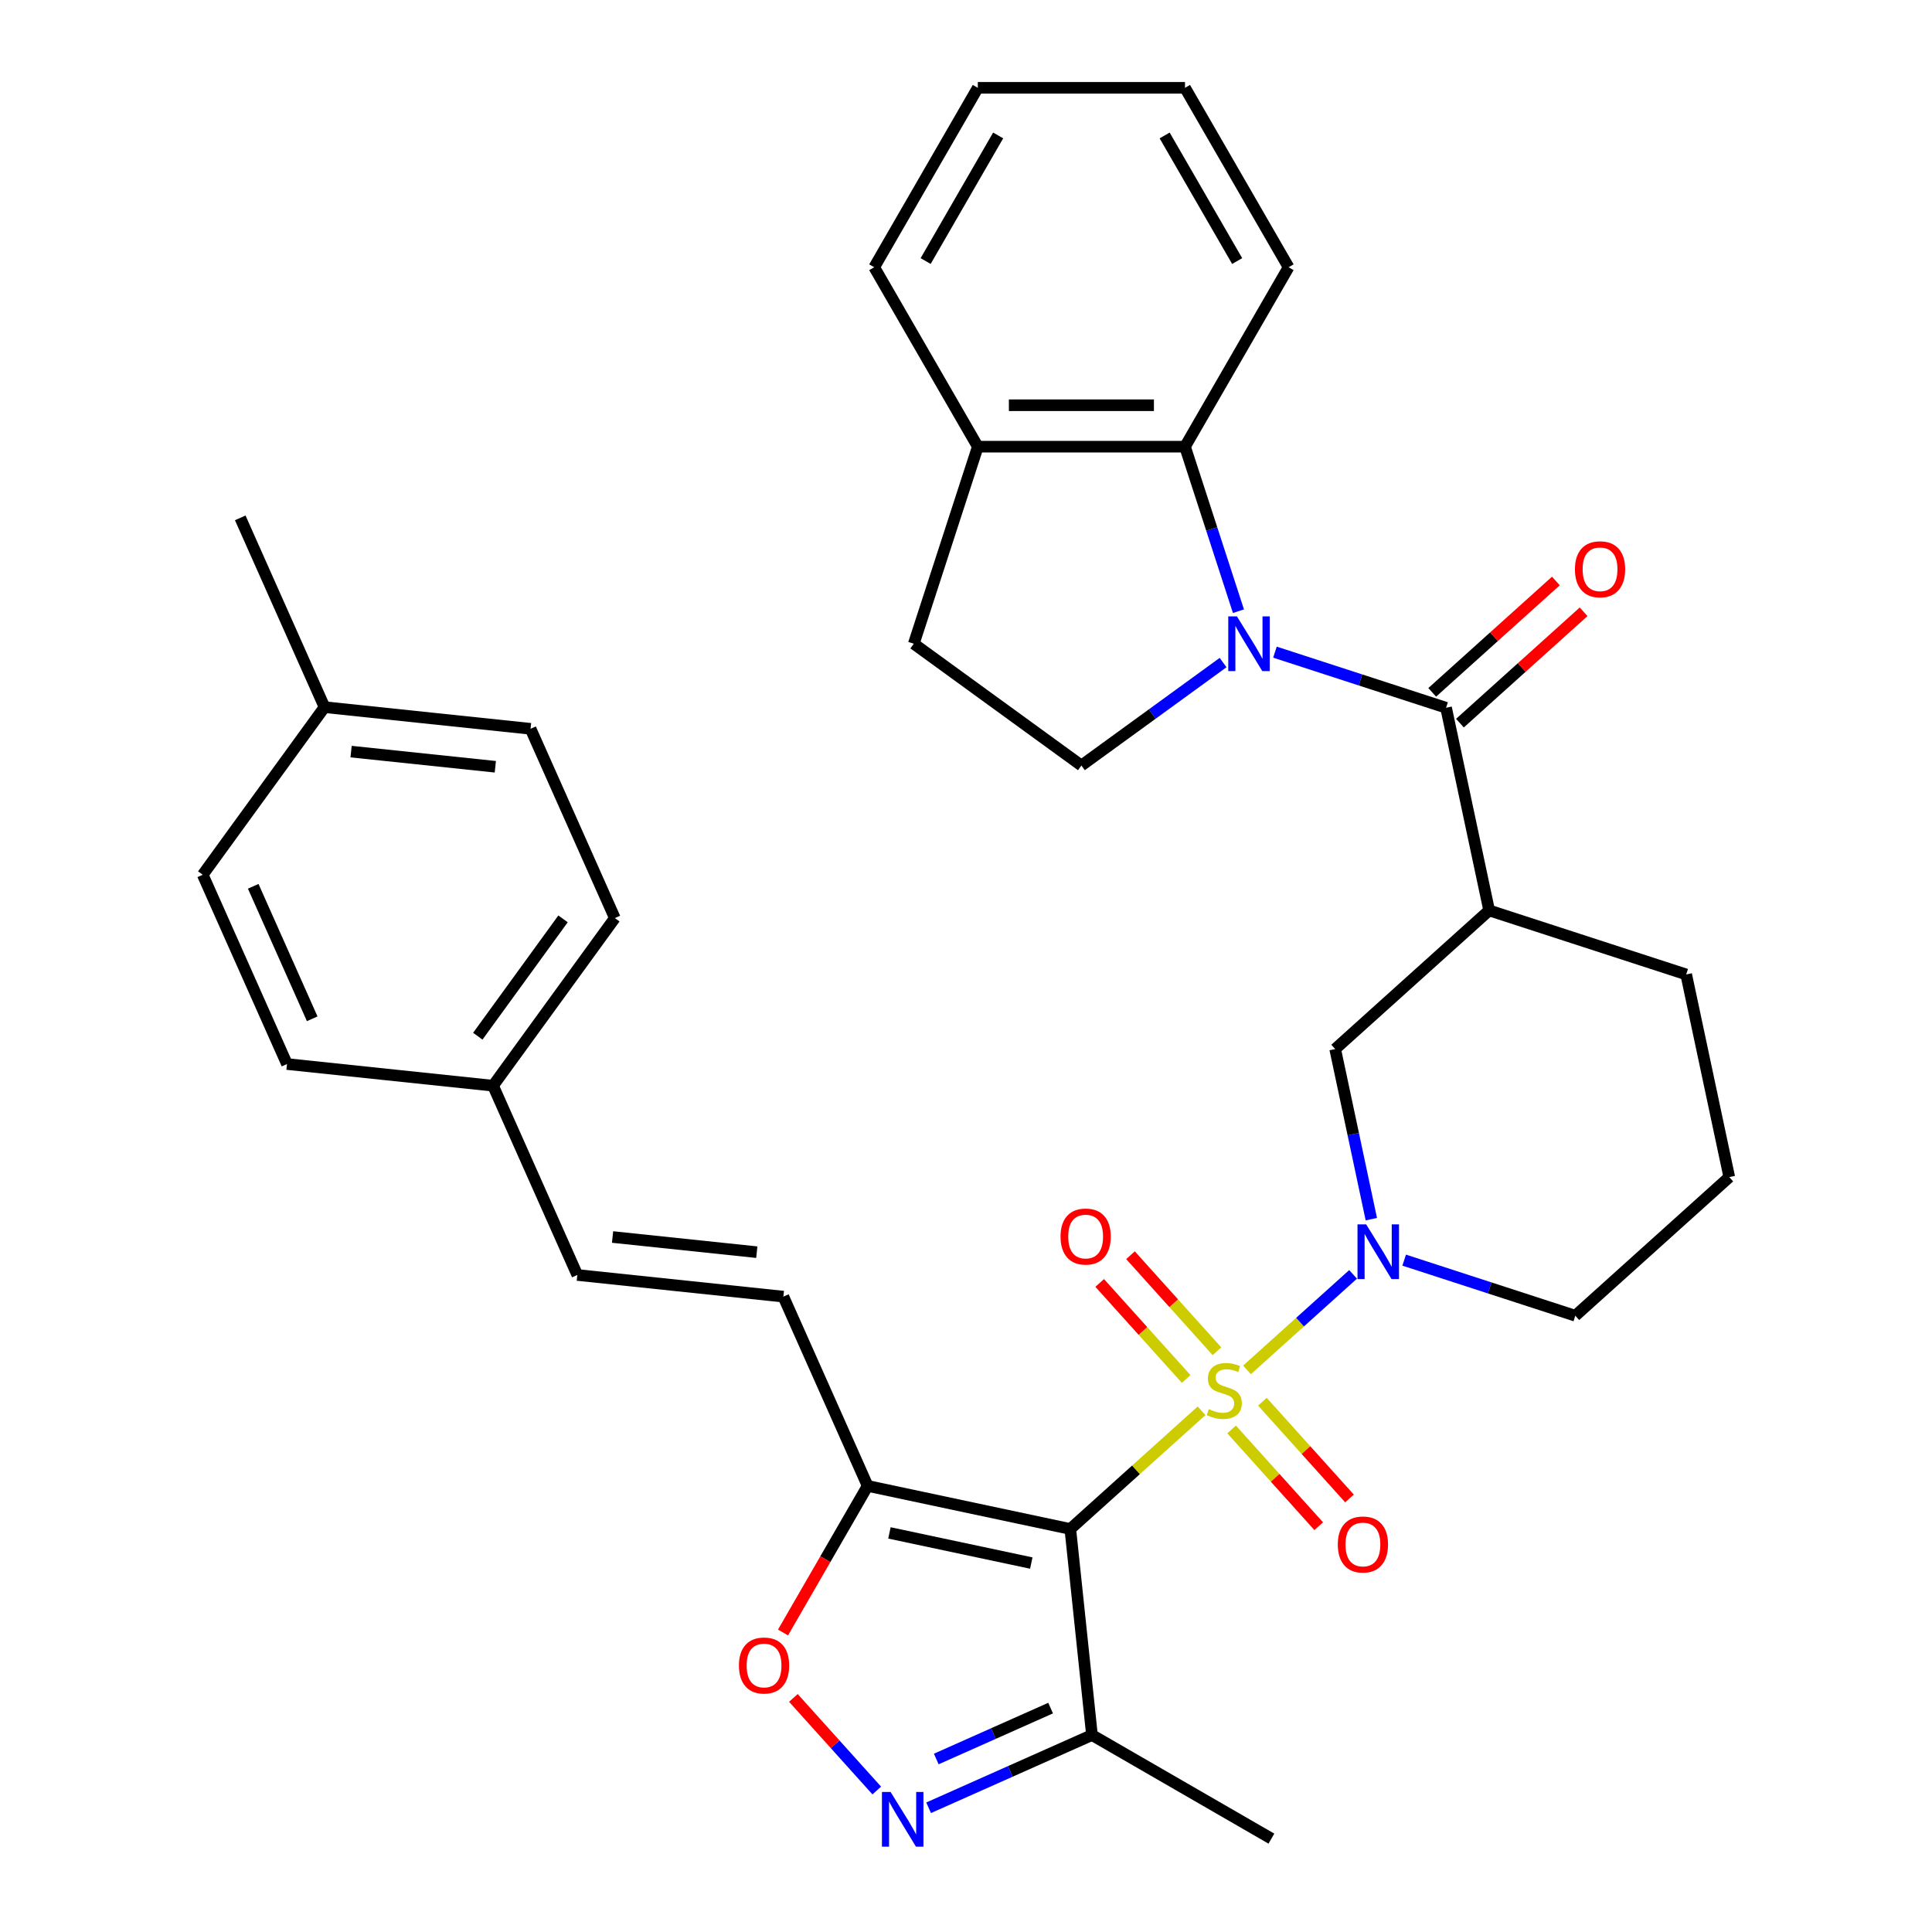 <?xml version='1.0' encoding='iso-8859-1'?>
<svg version='1.1' baseProfile='full'
              xmlns='http://www.w3.org/2000/svg'
                      xmlns:rdkit='http://www.rdkit.org/xml'
                      xmlns:xlink='http://www.w3.org/1999/xlink'
                  xml:space='preserve'
width='1000px' height='1000px' viewBox='0 0 1000 1000'>
<!-- END OF HEADER -->
<rect style='opacity:1.0;fill:#FFFFFF;stroke:none' width='1000' height='1000' x='0' y='0'> </rect>
<path class='bond-0' d='M 621.925,730.233 L 587.958,760.817' style='fill:none;fill-rule:evenodd;stroke:#CCCC00;stroke-width:6px;stroke-linecap:butt;stroke-linejoin:miter;stroke-opacity:1' />
<path class='bond-0' d='M 587.958,760.817 L 553.991,791.401' style='fill:none;fill-rule:evenodd;stroke:#000000;stroke-width:6px;stroke-linecap:butt;stroke-linejoin:miter;stroke-opacity:1' />
<path class='bond-2' d='M 645.447,709.053 L 672.902,684.333' style='fill:none;fill-rule:evenodd;stroke:#CCCC00;stroke-width:6px;stroke-linecap:butt;stroke-linejoin:miter;stroke-opacity:1' />
<path class='bond-2' d='M 672.902,684.333 L 700.356,659.613' style='fill:none;fill-rule:evenodd;stroke:#0000FF;stroke-width:6px;stroke-linecap:butt;stroke-linejoin:miter;stroke-opacity:1' />
<path class='bond-13' d='M 637.478,739.881 L 660.02,764.917' style='fill:none;fill-rule:evenodd;stroke:#CCCC00;stroke-width:6px;stroke-linecap:butt;stroke-linejoin:miter;stroke-opacity:1' />
<path class='bond-13' d='M 660.02,764.917 L 682.563,789.953' style='fill:none;fill-rule:evenodd;stroke:#FF0000;stroke-width:6px;stroke-linecap:butt;stroke-linejoin:miter;stroke-opacity:1' />
<path class='bond-13' d='M 653.417,725.529 L 675.959,750.565' style='fill:none;fill-rule:evenodd;stroke:#CCCC00;stroke-width:6px;stroke-linecap:butt;stroke-linejoin:miter;stroke-opacity:1' />
<path class='bond-13' d='M 675.959,750.565 L 698.502,775.601' style='fill:none;fill-rule:evenodd;stroke:#FF0000;stroke-width:6px;stroke-linecap:butt;stroke-linejoin:miter;stroke-opacity:1' />
<path class='bond-14' d='M 629.895,699.405 L 607.517,674.552' style='fill:none;fill-rule:evenodd;stroke:#CCCC00;stroke-width:6px;stroke-linecap:butt;stroke-linejoin:miter;stroke-opacity:1' />
<path class='bond-14' d='M 607.517,674.552 L 585.139,649.699' style='fill:none;fill-rule:evenodd;stroke:#FF0000;stroke-width:6px;stroke-linecap:butt;stroke-linejoin:miter;stroke-opacity:1' />
<path class='bond-14' d='M 613.956,713.757 L 591.578,688.904' style='fill:none;fill-rule:evenodd;stroke:#CCCC00;stroke-width:6px;stroke-linecap:butt;stroke-linejoin:miter;stroke-opacity:1' />
<path class='bond-14' d='M 591.578,688.904 L 569.2,664.051' style='fill:none;fill-rule:evenodd;stroke:#FF0000;stroke-width:6px;stroke-linecap:butt;stroke-linejoin:miter;stroke-opacity:1' />
<path class='bond-4' d='M 553.991,791.401 L 449.094,769.105' style='fill:none;fill-rule:evenodd;stroke:#000000;stroke-width:6px;stroke-linecap:butt;stroke-linejoin:miter;stroke-opacity:1' />
<path class='bond-4' d='M 533.797,809.036 L 460.369,793.429' style='fill:none;fill-rule:evenodd;stroke:#000000;stroke-width:6px;stroke-linecap:butt;stroke-linejoin:miter;stroke-opacity:1' />
<path class='bond-7' d='M 553.991,791.401 L 565.201,898.055' style='fill:none;fill-rule:evenodd;stroke:#000000;stroke-width:6px;stroke-linecap:butt;stroke-linejoin:miter;stroke-opacity:1' />
<path class='bond-1' d='M 659.913,337.554 L 704.198,351.943' style='fill:none;fill-rule:evenodd;stroke:#0000FF;stroke-width:6px;stroke-linecap:butt;stroke-linejoin:miter;stroke-opacity:1' />
<path class='bond-1' d='M 704.198,351.943 L 748.484,366.332' style='fill:none;fill-rule:evenodd;stroke:#000000;stroke-width:6px;stroke-linecap:butt;stroke-linejoin:miter;stroke-opacity:1' />
<path class='bond-9' d='M 641.02,316.352 L 627.186,273.777' style='fill:none;fill-rule:evenodd;stroke:#0000FF;stroke-width:6px;stroke-linecap:butt;stroke-linejoin:miter;stroke-opacity:1' />
<path class='bond-9' d='M 627.186,273.777 L 613.353,231.201' style='fill:none;fill-rule:evenodd;stroke:#000000;stroke-width:6px;stroke-linecap:butt;stroke-linejoin:miter;stroke-opacity:1' />
<path class='bond-12' d='M 633.071,342.944 L 596.402,369.586' style='fill:none;fill-rule:evenodd;stroke:#0000FF;stroke-width:6px;stroke-linecap:butt;stroke-linejoin:miter;stroke-opacity:1' />
<path class='bond-12' d='M 596.402,369.586 L 559.732,396.228' style='fill:none;fill-rule:evenodd;stroke:#000000;stroke-width:6px;stroke-linecap:butt;stroke-linejoin:miter;stroke-opacity:1' />
<path class='bond-10' d='M 709.802,631.044 L 700.444,587.016' style='fill:none;fill-rule:evenodd;stroke:#0000FF;stroke-width:6px;stroke-linecap:butt;stroke-linejoin:miter;stroke-opacity:1' />
<path class='bond-10' d='M 700.444,587.016 L 691.085,542.988' style='fill:none;fill-rule:evenodd;stroke:#000000;stroke-width:6px;stroke-linecap:butt;stroke-linejoin:miter;stroke-opacity:1' />
<path class='bond-20' d='M 726.803,652.246 L 771.088,666.635' style='fill:none;fill-rule:evenodd;stroke:#0000FF;stroke-width:6px;stroke-linecap:butt;stroke-linejoin:miter;stroke-opacity:1' />
<path class='bond-20' d='M 771.088,666.635 L 815.374,681.024' style='fill:none;fill-rule:evenodd;stroke:#000000;stroke-width:6px;stroke-linecap:butt;stroke-linejoin:miter;stroke-opacity:1' />
<path class='bond-3' d='M 748.484,366.332 L 770.781,471.23' style='fill:none;fill-rule:evenodd;stroke:#000000;stroke-width:6px;stroke-linecap:butt;stroke-linejoin:miter;stroke-opacity:1' />
<path class='bond-16' d='M 755.66,374.302 L 787.667,345.482' style='fill:none;fill-rule:evenodd;stroke:#000000;stroke-width:6px;stroke-linecap:butt;stroke-linejoin:miter;stroke-opacity:1' />
<path class='bond-16' d='M 787.667,345.482 L 819.674,316.663' style='fill:none;fill-rule:evenodd;stroke:#FF0000;stroke-width:6px;stroke-linecap:butt;stroke-linejoin:miter;stroke-opacity:1' />
<path class='bond-16' d='M 741.308,358.363 L 773.315,329.543' style='fill:none;fill-rule:evenodd;stroke:#000000;stroke-width:6px;stroke-linecap:butt;stroke-linejoin:miter;stroke-opacity:1' />
<path class='bond-16' d='M 773.315,329.543 L 805.323,300.724' style='fill:none;fill-rule:evenodd;stroke:#FF0000;stroke-width:6px;stroke-linecap:butt;stroke-linejoin:miter;stroke-opacity:1' />
<path class='bond-8' d='M 449.094,769.105 L 427.191,807.041' style='fill:none;fill-rule:evenodd;stroke:#000000;stroke-width:6px;stroke-linecap:butt;stroke-linejoin:miter;stroke-opacity:1' />
<path class='bond-8' d='M 427.191,807.041 L 405.289,844.977' style='fill:none;fill-rule:evenodd;stroke:#FF0000;stroke-width:6px;stroke-linecap:butt;stroke-linejoin:miter;stroke-opacity:1' />
<path class='bond-11' d='M 449.094,769.105 L 405.475,671.135' style='fill:none;fill-rule:evenodd;stroke:#000000;stroke-width:6px;stroke-linecap:butt;stroke-linejoin:miter;stroke-opacity:1' />
<path class='bond-5' d='M 480.652,935.698 L 522.926,916.876' style='fill:none;fill-rule:evenodd;stroke:#0000FF;stroke-width:6px;stroke-linecap:butt;stroke-linejoin:miter;stroke-opacity:1' />
<path class='bond-5' d='M 522.926,916.876 L 565.201,898.055' style='fill:none;fill-rule:evenodd;stroke:#000000;stroke-width:6px;stroke-linecap:butt;stroke-linejoin:miter;stroke-opacity:1' />
<path class='bond-5' d='M 484.611,910.458 L 514.203,897.282' style='fill:none;fill-rule:evenodd;stroke:#0000FF;stroke-width:6px;stroke-linecap:butt;stroke-linejoin:miter;stroke-opacity:1' />
<path class='bond-5' d='M 514.203,897.282 L 543.795,884.107' style='fill:none;fill-rule:evenodd;stroke:#000000;stroke-width:6px;stroke-linecap:butt;stroke-linejoin:miter;stroke-opacity:1' />
<path class='bond-34' d='M 453.81,926.768 L 432.232,902.802' style='fill:none;fill-rule:evenodd;stroke:#0000FF;stroke-width:6px;stroke-linecap:butt;stroke-linejoin:miter;stroke-opacity:1' />
<path class='bond-34' d='M 432.232,902.802 L 410.653,878.836' style='fill:none;fill-rule:evenodd;stroke:#FF0000;stroke-width:6px;stroke-linecap:butt;stroke-linejoin:miter;stroke-opacity:1' />
<path class='bond-6' d='M 770.781,471.23 L 691.085,542.988' style='fill:none;fill-rule:evenodd;stroke:#000000;stroke-width:6px;stroke-linecap:butt;stroke-linejoin:miter;stroke-opacity:1' />
<path class='bond-35' d='M 770.781,471.23 L 872.773,504.369' style='fill:none;fill-rule:evenodd;stroke:#000000;stroke-width:6px;stroke-linecap:butt;stroke-linejoin:miter;stroke-opacity:1' />
<path class='bond-27' d='M 565.201,898.055 L 658.074,951.675' style='fill:none;fill-rule:evenodd;stroke:#000000;stroke-width:6px;stroke-linecap:butt;stroke-linejoin:miter;stroke-opacity:1' />
<path class='bond-17' d='M 613.353,231.201 L 506.112,231.201' style='fill:none;fill-rule:evenodd;stroke:#000000;stroke-width:6px;stroke-linecap:butt;stroke-linejoin:miter;stroke-opacity:1' />
<path class='bond-17' d='M 597.267,209.753 L 522.198,209.753' style='fill:none;fill-rule:evenodd;stroke:#000000;stroke-width:6px;stroke-linecap:butt;stroke-linejoin:miter;stroke-opacity:1' />
<path class='bond-28' d='M 613.353,231.201 L 666.973,138.328' style='fill:none;fill-rule:evenodd;stroke:#000000;stroke-width:6px;stroke-linecap:butt;stroke-linejoin:miter;stroke-opacity:1' />
<path class='bond-15' d='M 405.475,671.135 L 298.822,659.926' style='fill:none;fill-rule:evenodd;stroke:#000000;stroke-width:6px;stroke-linecap:butt;stroke-linejoin:miter;stroke-opacity:1' />
<path class='bond-15' d='M 391.719,648.123 L 317.061,640.276' style='fill:none;fill-rule:evenodd;stroke:#000000;stroke-width:6px;stroke-linecap:butt;stroke-linejoin:miter;stroke-opacity:1' />
<path class='bond-18' d='M 559.732,396.228 L 472.973,333.193' style='fill:none;fill-rule:evenodd;stroke:#000000;stroke-width:6px;stroke-linecap:butt;stroke-linejoin:miter;stroke-opacity:1' />
<path class='bond-19' d='M 298.822,659.926 L 255.203,561.956' style='fill:none;fill-rule:evenodd;stroke:#000000;stroke-width:6px;stroke-linecap:butt;stroke-linejoin:miter;stroke-opacity:1' />
<path class='bond-30' d='M 506.112,231.201 L 452.492,138.328' style='fill:none;fill-rule:evenodd;stroke:#000000;stroke-width:6px;stroke-linecap:butt;stroke-linejoin:miter;stroke-opacity:1' />
<path class='bond-36' d='M 506.112,231.201 L 472.973,333.193' style='fill:none;fill-rule:evenodd;stroke:#000000;stroke-width:6px;stroke-linecap:butt;stroke-linejoin:miter;stroke-opacity:1' />
<path class='bond-23' d='M 255.203,561.956 L 148.549,550.747' style='fill:none;fill-rule:evenodd;stroke:#000000;stroke-width:6px;stroke-linecap:butt;stroke-linejoin:miter;stroke-opacity:1' />
<path class='bond-24' d='M 255.203,561.956 L 318.237,475.197' style='fill:none;fill-rule:evenodd;stroke:#000000;stroke-width:6px;stroke-linecap:butt;stroke-linejoin:miter;stroke-opacity:1' />
<path class='bond-24' d='M 247.306,536.335 L 291.43,475.604' style='fill:none;fill-rule:evenodd;stroke:#000000;stroke-width:6px;stroke-linecap:butt;stroke-linejoin:miter;stroke-opacity:1' />
<path class='bond-29' d='M 815.374,681.024 L 895.069,609.266' style='fill:none;fill-rule:evenodd;stroke:#000000;stroke-width:6px;stroke-linecap:butt;stroke-linejoin:miter;stroke-opacity:1' />
<path class='bond-21' d='M 872.773,504.369 L 895.069,609.266' style='fill:none;fill-rule:evenodd;stroke:#000000;stroke-width:6px;stroke-linecap:butt;stroke-linejoin:miter;stroke-opacity:1' />
<path class='bond-22' d='M 167.965,366.018 L 274.619,377.227' style='fill:none;fill-rule:evenodd;stroke:#000000;stroke-width:6px;stroke-linecap:butt;stroke-linejoin:miter;stroke-opacity:1' />
<path class='bond-22' d='M 181.721,389.03 L 256.379,396.876' style='fill:none;fill-rule:evenodd;stroke:#000000;stroke-width:6px;stroke-linecap:butt;stroke-linejoin:miter;stroke-opacity:1' />
<path class='bond-31' d='M 167.965,366.018 L 124.347,268.048' style='fill:none;fill-rule:evenodd;stroke:#000000;stroke-width:6px;stroke-linecap:butt;stroke-linejoin:miter;stroke-opacity:1' />
<path class='bond-37' d='M 167.965,366.018 L 104.931,452.777' style='fill:none;fill-rule:evenodd;stroke:#000000;stroke-width:6px;stroke-linecap:butt;stroke-linejoin:miter;stroke-opacity:1' />
<path class='bond-25' d='M 148.549,550.747 L 104.931,452.777' style='fill:none;fill-rule:evenodd;stroke:#000000;stroke-width:6px;stroke-linecap:butt;stroke-linejoin:miter;stroke-opacity:1' />
<path class='bond-25' d='M 161.601,527.327 L 131.067,458.749' style='fill:none;fill-rule:evenodd;stroke:#000000;stroke-width:6px;stroke-linecap:butt;stroke-linejoin:miter;stroke-opacity:1' />
<path class='bond-26' d='M 318.237,475.197 L 274.619,377.227' style='fill:none;fill-rule:evenodd;stroke:#000000;stroke-width:6px;stroke-linecap:butt;stroke-linejoin:miter;stroke-opacity:1' />
<path class='bond-32' d='M 666.973,138.328 L 613.353,45.455' style='fill:none;fill-rule:evenodd;stroke:#000000;stroke-width:6px;stroke-linecap:butt;stroke-linejoin:miter;stroke-opacity:1' />
<path class='bond-32' d='M 640.355,135.121 L 602.821,70.11' style='fill:none;fill-rule:evenodd;stroke:#000000;stroke-width:6px;stroke-linecap:butt;stroke-linejoin:miter;stroke-opacity:1' />
<path class='bond-38' d='M 452.492,138.328 L 506.112,45.455' style='fill:none;fill-rule:evenodd;stroke:#000000;stroke-width:6px;stroke-linecap:butt;stroke-linejoin:miter;stroke-opacity:1' />
<path class='bond-38' d='M 479.109,135.121 L 516.644,70.11' style='fill:none;fill-rule:evenodd;stroke:#000000;stroke-width:6px;stroke-linecap:butt;stroke-linejoin:miter;stroke-opacity:1' />
<path class='bond-33' d='M 613.353,45.455 L 506.112,45.455' style='fill:none;fill-rule:evenodd;stroke:#000000;stroke-width:6px;stroke-linecap:butt;stroke-linejoin:miter;stroke-opacity:1' />
<path  class='atom-0' d='M 625.686 729.363
Q 626.006 729.483, 627.326 730.043
Q 628.646 730.603, 630.086 730.963
Q 631.566 731.283, 633.006 731.283
Q 635.686 731.283, 637.246 730.003
Q 638.806 728.683, 638.806 726.403
Q 638.806 724.843, 638.006 723.883
Q 637.246 722.923, 636.046 722.403
Q 634.846 721.883, 632.846 721.283
Q 630.326 720.523, 628.806 719.803
Q 627.326 719.083, 626.246 717.563
Q 625.206 716.043, 625.206 713.483
Q 625.206 709.923, 627.606 707.723
Q 630.046 705.523, 634.846 705.523
Q 638.126 705.523, 641.846 707.083
L 640.926 710.163
Q 637.526 708.763, 634.966 708.763
Q 632.206 708.763, 630.686 709.923
Q 629.166 711.043, 629.206 713.003
Q 629.206 714.523, 629.966 715.443
Q 630.766 716.363, 631.886 716.883
Q 633.046 717.403, 634.966 718.003
Q 637.526 718.803, 639.046 719.603
Q 640.566 720.403, 641.646 722.043
Q 642.766 723.643, 642.766 726.403
Q 642.766 730.323, 640.126 732.443
Q 637.526 734.523, 633.166 734.523
Q 630.646 734.523, 628.726 733.963
Q 626.846 733.443, 624.606 732.523
L 625.686 729.363
' fill='#CCCC00'/>
<path  class='atom-2' d='M 640.232 319.033
L 649.512 334.033
Q 650.432 335.513, 651.912 338.193
Q 653.392 340.873, 653.472 341.033
L 653.472 319.033
L 657.232 319.033
L 657.232 347.353
L 653.352 347.353
L 643.392 330.953
Q 642.232 329.033, 640.992 326.833
Q 639.792 324.633, 639.432 323.953
L 639.432 347.353
L 635.752 347.353
L 635.752 319.033
L 640.232 319.033
' fill='#0000FF'/>
<path  class='atom-3' d='M 707.122 633.725
L 716.402 648.725
Q 717.322 650.205, 718.802 652.885
Q 720.282 655.565, 720.362 655.725
L 720.362 633.725
L 724.122 633.725
L 724.122 662.045
L 720.242 662.045
L 710.282 645.645
Q 709.122 643.725, 707.882 641.525
Q 706.682 639.325, 706.322 638.645
L 706.322 662.045
L 702.642 662.045
L 702.642 633.725
L 707.122 633.725
' fill='#0000FF'/>
<path  class='atom-6' d='M 460.971 927.513
L 470.251 942.513
Q 471.171 943.993, 472.651 946.673
Q 474.131 949.353, 474.211 949.513
L 474.211 927.513
L 477.971 927.513
L 477.971 955.833
L 474.091 955.833
L 464.131 939.433
Q 462.971 937.513, 461.731 935.313
Q 460.531 933.113, 460.171 932.433
L 460.171 955.833
L 456.491 955.833
L 456.491 927.513
L 460.971 927.513
' fill='#0000FF'/>
<path  class='atom-9' d='M 382.473 862.058
Q 382.473 855.258, 385.833 851.458
Q 389.193 847.658, 395.473 847.658
Q 401.753 847.658, 405.113 851.458
Q 408.473 855.258, 408.473 862.058
Q 408.473 868.938, 405.073 872.858
Q 401.673 876.738, 395.473 876.738
Q 389.233 876.738, 385.833 872.858
Q 382.473 868.978, 382.473 862.058
M 395.473 873.538
Q 399.793 873.538, 402.113 870.658
Q 404.473 867.738, 404.473 862.058
Q 404.473 856.498, 402.113 853.698
Q 399.793 850.858, 395.473 850.858
Q 391.153 850.858, 388.793 853.658
Q 386.473 856.458, 386.473 862.058
Q 386.473 867.778, 388.793 870.658
Q 391.153 873.538, 395.473 873.538
' fill='#FF0000'/>
<path  class='atom-14' d='M 692.444 799.419
Q 692.444 792.619, 695.804 788.819
Q 699.164 785.019, 705.444 785.019
Q 711.724 785.019, 715.084 788.819
Q 718.444 792.619, 718.444 799.419
Q 718.444 806.299, 715.044 810.219
Q 711.644 814.099, 705.444 814.099
Q 699.204 814.099, 695.804 810.219
Q 692.444 806.339, 692.444 799.419
M 705.444 810.899
Q 709.764 810.899, 712.084 808.019
Q 714.444 805.099, 714.444 799.419
Q 714.444 793.859, 712.084 791.059
Q 709.764 788.219, 705.444 788.219
Q 701.124 788.219, 698.764 791.019
Q 696.444 793.819, 696.444 799.419
Q 696.444 805.139, 698.764 808.019
Q 701.124 810.899, 705.444 810.899
' fill='#FF0000'/>
<path  class='atom-15' d='M 548.928 640.028
Q 548.928 633.228, 552.288 629.428
Q 555.648 625.628, 561.928 625.628
Q 568.208 625.628, 571.568 629.428
Q 574.928 633.228, 574.928 640.028
Q 574.928 646.908, 571.528 650.828
Q 568.128 654.708, 561.928 654.708
Q 555.688 654.708, 552.288 650.828
Q 548.928 646.948, 548.928 640.028
M 561.928 651.508
Q 566.248 651.508, 568.568 648.628
Q 570.928 645.708, 570.928 640.028
Q 570.928 634.468, 568.568 631.668
Q 566.248 628.828, 561.928 628.828
Q 557.608 628.828, 555.248 631.628
Q 552.928 634.428, 552.928 640.028
Q 552.928 645.748, 555.248 648.628
Q 557.608 651.508, 561.928 651.508
' fill='#FF0000'/>
<path  class='atom-17' d='M 815.179 294.654
Q 815.179 287.854, 818.539 284.054
Q 821.899 280.254, 828.179 280.254
Q 834.459 280.254, 837.819 284.054
Q 841.179 287.854, 841.179 294.654
Q 841.179 301.534, 837.779 305.454
Q 834.379 309.334, 828.179 309.334
Q 821.939 309.334, 818.539 305.454
Q 815.179 301.574, 815.179 294.654
M 828.179 306.134
Q 832.499 306.134, 834.819 303.254
Q 837.179 300.334, 837.179 294.654
Q 837.179 289.094, 834.819 286.294
Q 832.499 283.454, 828.179 283.454
Q 823.859 283.454, 821.499 286.254
Q 819.179 289.054, 819.179 294.654
Q 819.179 300.374, 821.499 303.254
Q 823.859 306.134, 828.179 306.134
' fill='#FF0000'/>
</svg>
